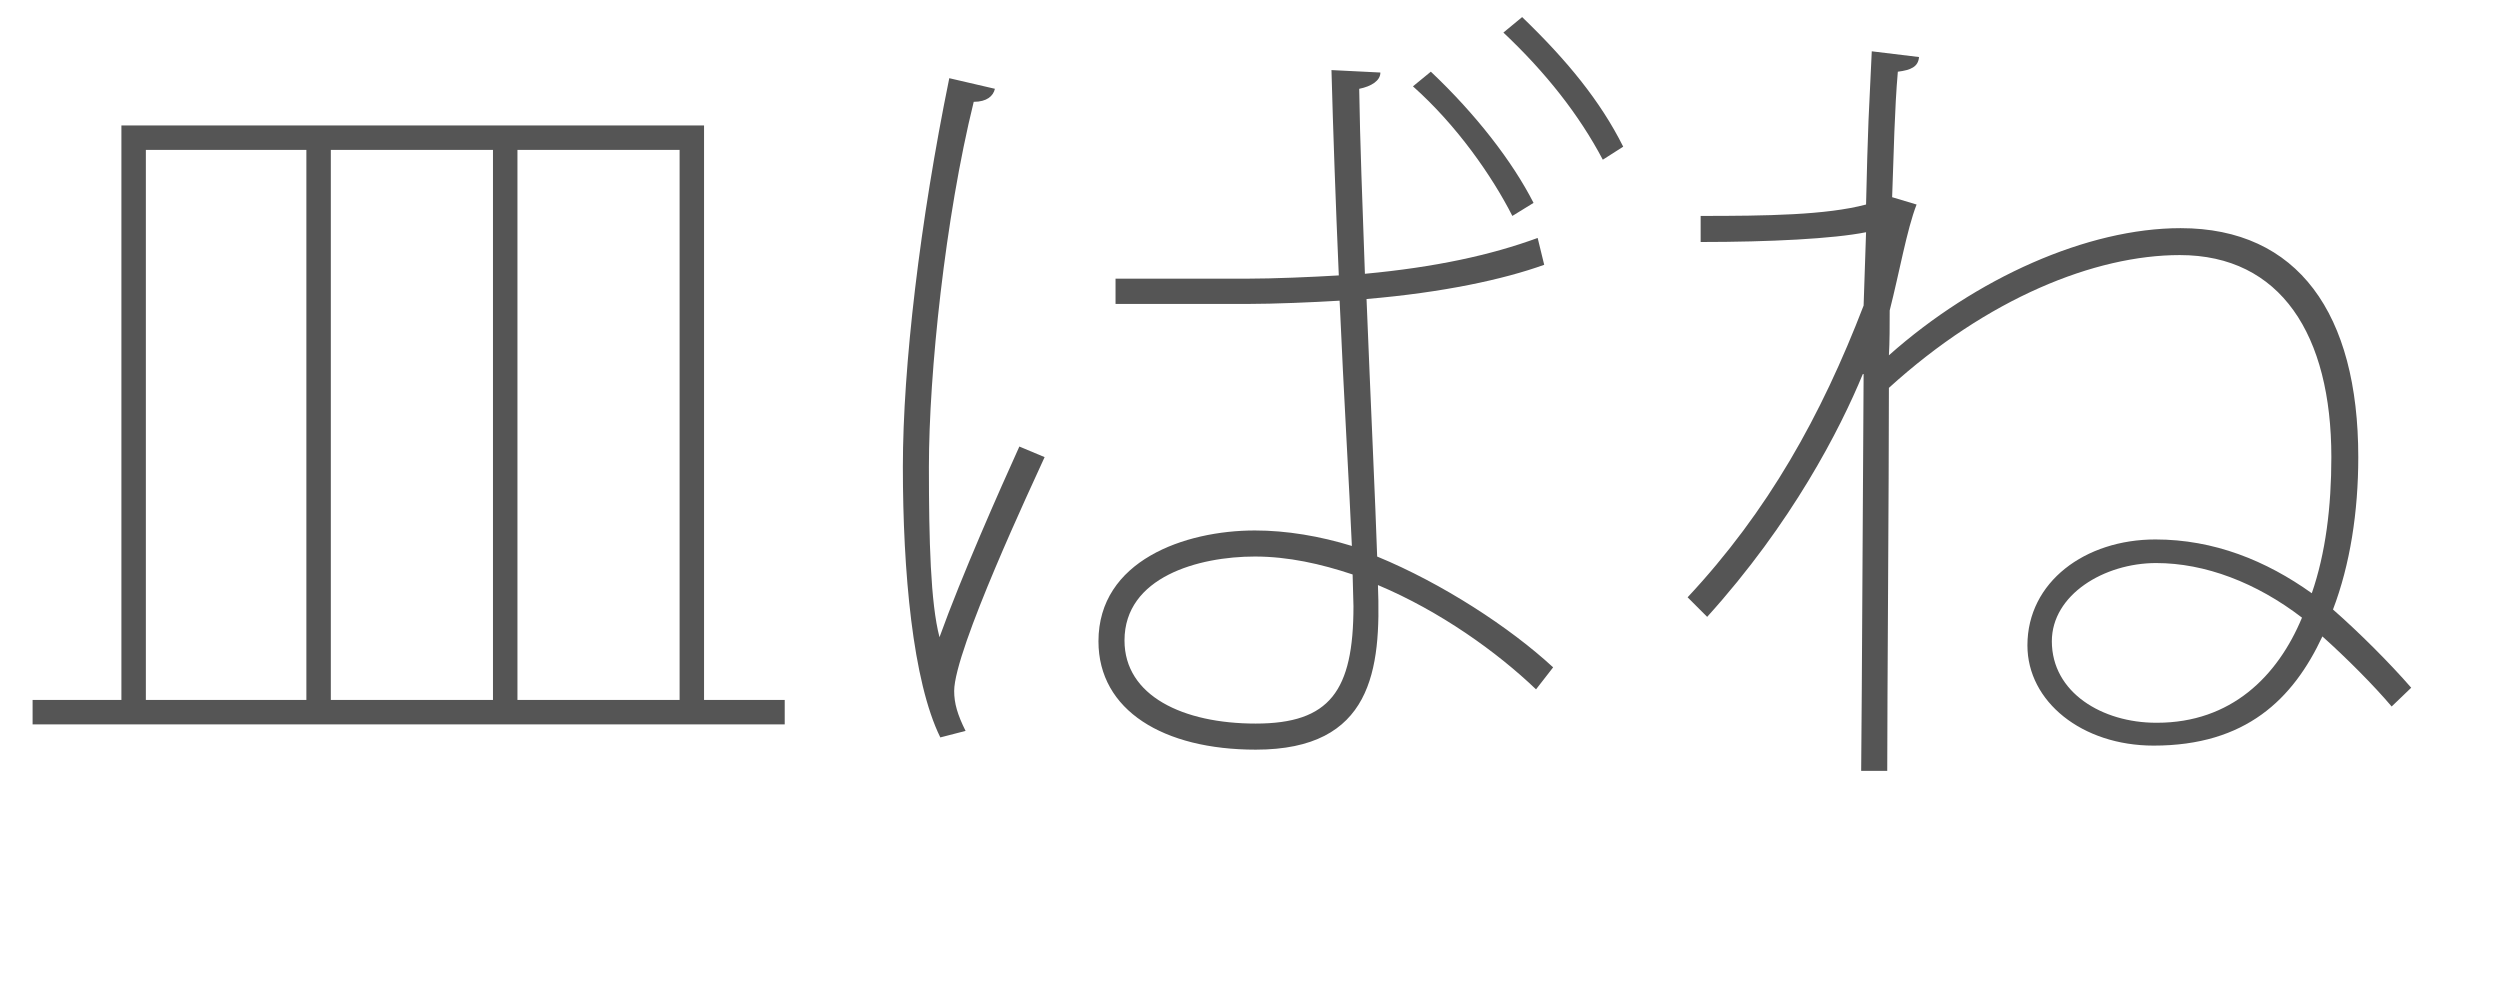 <!-- Generator: Adobe Illustrator 18.1.1, SVG Export Plug-In  -->
<svg version="1.1"
	 xmlns="http://www.w3.org/2000/svg" xmlns:xlink="http://www.w3.org/1999/xlink" xmlns:a="http://ns.adobe.com/AdobeSVGViewerExtensions/3.0/"
	 x="0px" y="0px" width="79.771px" height="31.616px" viewBox="0 0 79.771 31.616" enable-background="new 0 0 79.771 31.616"
	 xml:space="preserve">
<defs>
</defs>
<g>
	<path fill="#555555" d="M22.465,22.334h2.574v0.78H1.04v-0.78h2.834V4.003h18.591V22.334z M4.654,4.783v17.551h5.122V4.783H4.654z
		 M15.73,4.783h-5.174v17.551h5.174V4.783z M21.685,4.783h-5.174v17.551h5.174V4.783z"/>
	<path fill="#555555" d="M30.004,23.53c-0.884-1.794-1.195-5.305-1.195-8.633c0-3.198,0.546-7.826,1.481-12.402l1.456,0.338
		c-0.052,0.234-0.26,0.416-0.676,0.416c-0.91,3.692-1.43,8.658-1.43,11.648c0,2.34,0.052,4.343,0.338,5.435
		c0.701-1.95,1.924-4.706,2.548-6.084l0.806,0.338c-0.363,0.806-2.886,6.162-2.886,7.462c0,0.39,0.104,0.754,0.364,1.274
		L30.004,23.53z M39.781,8.892c0.857,0,2.08-0.052,2.938-0.104c-0.104-2.392-0.182-4.628-0.234-6.552l1.561,0.078
		c0,0.26-0.286,0.441-0.676,0.52c0.025,1.69,0.104,3.692,0.182,5.902c2.236-0.208,4.03-0.598,5.512-1.144l0.209,0.857
		c-1.301,0.468-3.225,0.884-5.669,1.092c0.13,3.276,0.286,6.578,0.339,8.217c2.08,0.857,4.237,2.262,5.615,3.536l-0.546,0.702
		c-1.248-1.196-3.067-2.496-5.044-3.328c0.104,2.704-0.182,5.252-3.9,5.252c-2.938,0-5.018-1.248-5.018-3.458
		c0-2.574,2.756-3.536,4.992-3.536c1.014,0,2.08,0.182,3.094,0.494c-0.078-1.82-0.26-4.836-0.391-7.826
		c-0.857,0.052-2.08,0.104-2.938,0.104h-4.212V8.892H39.781z M43.16,18.33c-1.014-0.338-2.054-0.572-3.119-0.572
		c-1.795,0-4.16,0.65-4.16,2.678c0,1.769,1.871,2.652,4.186,2.652c2.366,0,3.12-1.04,3.12-3.744L43.16,18.33z M48.257,6.89
		c-0.649-1.274-1.769-2.887-3.172-4.135l0.571-0.468c1.431,1.352,2.601,2.86,3.277,4.187L48.257,6.89z M51.143,5.096
		c-0.754-1.431-1.819-2.782-3.172-4.057l0.598-0.494c1.431,1.378,2.496,2.678,3.225,4.135L51.143,5.096z"/>
	<path fill="#555555" d="M59.725,1.637l1.508,0.183c-0.025,0.312-0.26,0.416-0.676,0.468c-0.104,1.196-0.13,2.574-0.182,4.004
		l0.78,0.234c-0.312,0.806-0.546,2.158-0.858,3.38c0,0.494,0,0.988-0.025,1.431c2.781-2.471,6.344-4.057,9.308-4.057
		c3.744,0,5.669,2.73,5.669,7.307c0,1.742-0.261,3.432-0.807,4.861c0.832,0.729,1.82,1.717,2.496,2.496l-0.624,0.599
		c-0.571-0.676-1.456-1.561-2.21-2.236c-0.936,2.002-2.444,3.484-5.383,3.484c-2.287,0-4.029-1.404-4.029-3.198
		c0-2.028,1.846-3.38,4.082-3.38c1.872,0,3.536,0.676,4.992,1.716c0.441-1.274,0.624-2.756,0.624-4.342
		c0-3.9-1.612-6.448-4.837-6.448c-2.703,0-6.136,1.378-9.281,4.237c0,3.043-0.053,10.011-0.053,12.221h-0.832
		c0.026-2.521,0.053-9.178,0.078-12.662h-0.025c-0.729,1.768-2.263,4.758-4.967,7.748l-0.624-0.624
		c2.574-2.756,4.265-5.798,5.616-9.309l0.078-2.34c-1.04,0.208-3.068,0.312-5.278,0.312V6.89c2.106,0,4.005-0.026,5.278-0.364
		c0.025-1.04,0.052-2.08,0.078-2.678L59.725,1.637z M68.825,23.062c2.366,0,3.849-1.481,4.628-3.354
		c-1.455-1.118-3.094-1.742-4.654-1.742c-1.664,0-3.328,1.014-3.328,2.496c0,1.638,1.612,2.6,3.328,2.6H68.825z"/>
</g>
</svg>